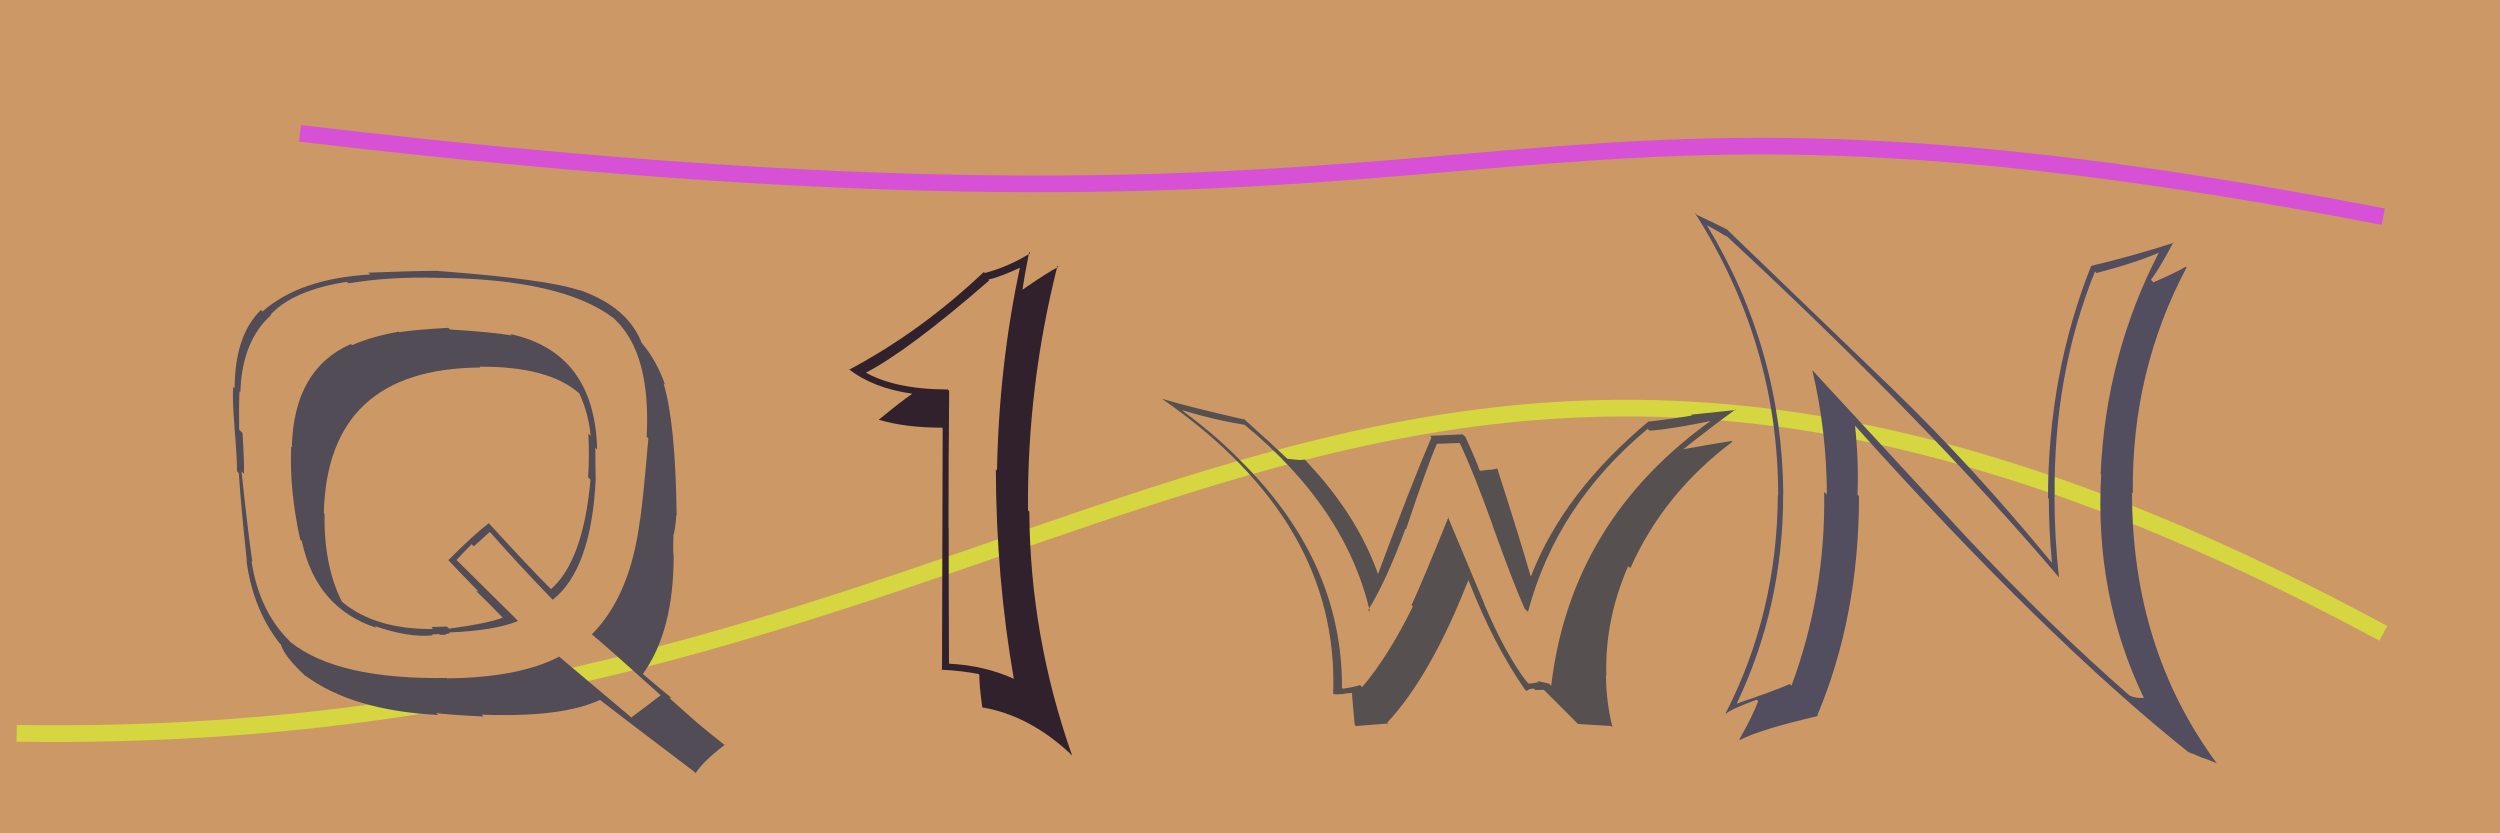<svg xmlns="http://www.w3.org/2000/svg" width="150" height="50" viewBox="0,0,150,50"><rect width="100%" height="100%" fill="#cc9966"/><path d="M18 8 C94 17,86 2,143 13" stroke="#d651d6" fill="none"/><path d="M1 44 C66 45,80 4,143 38" stroke="#d6d641" fill="none"/><path fill="#514c56" d="M26.88 19.65L26.99 19.76L26.90 19.67Q24.91 19.78 23.96 19.93L24.06 20.04L23.93 19.90Q22.34 20.18 21.12 20.71L21.12 20.71L21.05 20.64Q17.62 22.16 17.51 26.84L17.57 26.90L17.47 26.80Q17.36 29.43 18.01 32.36L18.05 32.41L18.11 32.47Q18.97 36.49 22.59 37.67L22.50 37.58L22.48 37.56Q24.52 38.27 25.96 38.12L25.92 38.07L26.34 38.04L26.40 38.09Q26.57 38.07 26.76 38.11L26.69 38.04L26.70 38.05Q26.84 38.03 26.99 38.00L27.07 38.08L26.94 37.95Q29.71 37.83 31.08 37.26L30.93 37.10L27.37 33.58L27.39 33.60Q27.70 33.26 28.30 32.65L28.43 32.78L29.39 31.91L29.27 31.78Q31.05 33.80 33.03 35.85L33.14 35.96L33.16 35.99Q35.48 34.15 35.74 28.78L35.77 28.81L35.74 28.78Q35.72 27.77 35.72 26.86L35.67 26.81L35.83 26.97Q35.68 21.14 30.61 20.04L30.62 20.05L30.71 20.13Q29.51 19.92 27.00 19.77ZM39.56 41.63L39.72 41.78L39.65 41.71Q39.07 42.16 37.89 43.04L37.99 43.14L33.49 39.35L33.54 39.41Q31.10 40.66 26.83 40.70L26.73 40.60L26.82 40.68Q20.25 40.78 17.44 38.53L17.44 38.54L17.37 38.46Q15.54 36.64 15.09 33.67L15.23 33.81L15.14 33.72Q14.87 31.86 14.49 28.28L14.53 28.32L14.64 28.43Q14.66 27.72 14.55 25.97L14.51 25.94L14.35 25.78Q14.33 24.35 14.37 23.48L14.41 23.51L14.42 23.53Q14.52 20.46 16.27 18.90L16.15 18.78L16.24 18.87Q17.62 17.40 20.82 16.91L21.02 17.10L20.91 17.00Q23.36 16.59 26.25 16.67L26.33 16.75L26.26 16.67Q33.70 16.73 36.82 19.09L36.89 19.16L36.95 19.22Q39.06 21.29 38.80 26.20L38.87 26.28L38.90 26.31Q38.60 29.85 38.41 31.18L38.49 31.27L38.40 31.17Q37.83 35.74 35.51 38.06L35.53 38.09L35.49 38.04Q36.95 39.28 39.69 41.76ZM34.78 17.43L34.75 17.40L34.77 17.42Q32.81 16.75 26.30 16.26L26.31 16.27L26.29 16.25Q24.88 16.25 22.10 16.36L22.05 16.31L22.21 16.47Q18.00 16.71 15.75 18.69L15.73 18.67L15.66 18.59Q14.08 20.14 14.08 23.30L14.08 23.30L13.99 23.21Q13.93 23.99 14.08 25.70L14.13 25.75L14.07 25.68Q14.22 27.40 14.22 28.27L14.30 28.36L14.33 28.38Q14.43 30.08 14.81 33.66L14.75 33.60L14.79 33.65Q15.17 36.53 16.77 38.59L16.76 38.58L16.86 38.68Q17.03 39.34 18.25 40.49L18.40 40.64L18.28 40.51Q21.12 42.63 26.29 42.90L26.20 42.80L26.18 42.78Q26.61 42.87 29.01 42.99L28.93 42.91L28.91 42.88Q33.73 43.06 36.01 41.99L36.11 42.09L36.03 42.02Q36.92 42.72 41.65 46.30L41.60 46.25L41.74 46.39Q42.18 45.69 43.47 44.70L43.60 44.83L43.49 44.71Q42.65 44.06 41.85 43.38L41.89 43.42L40.18 41.90L40.27 41.84L40.37 41.94Q39.79 41.47 38.57 40.44L38.47 40.35L38.57 40.44Q40.42 37.88 40.42 33.35L40.41 33.34L40.41 33.33Q40.37 32.88 40.41 32.04L40.41 32.04L40.43 32.07Q40.57 31.33 40.57 30.91L40.60 30.94L40.60 30.93Q40.53 25.35 39.81 22.99L39.81 22.99L39.90 23.08Q39.43 21.70 38.55 20.63L38.48 20.56L38.50 20.58Q37.68 18.42 34.75 17.39ZM28.75 21.98L28.86 22.09L28.77 22.00Q32.90 21.98 34.73 23.58L34.69 23.54L34.76 23.61Q35.32 24.82 35.44 26.15L35.46 26.17L35.30 26.02Q35.37 27.26 35.29 28.64L35.47 28.82L35.43 28.77Q35.00 33.64 33.06 35.35L33.03 35.32L33.11 35.40Q31.79 34.08 29.27 31.33L29.24 31.30L29.33 31.39Q28.46 32.05 26.90 33.61L26.85 33.56L26.88 33.59Q27.56 34.31 28.71 35.49L28.72 35.50L28.55 35.45L28.63 35.52Q29.24 36.10 30.27 37.17L30.23 37.13L30.16 37.06Q29.26 37.41 26.94 37.72L26.81 37.59L26.29 37.61L25.89 37.62L25.98 37.75L25.97 37.74Q22.53 37.77 20.55 36.13L20.54 36.12L20.50 36.07Q19.43 33.94 19.47 30.82L19.43 30.78L19.43 30.78Q19.64 22.12 28.82 22.05Z"/><path fill="#575050" d="M91.75 41.05L91.74 41.04L91.60 40.90Q90.31 39.22 89.01 36.14L89.03 36.16L86.85 30.96L86.91 31.03Q85.30 35.01 84.69 36.31L84.71 36.33L84.77 36.39Q83.33 39.33 81.73 41.23L81.69 41.19L81.60 41.10Q81.33 41.21 80.57 41.32L80.58 41.33L80.52 41.27Q80.55 33.88 74.73 27.94L74.79 28.00L74.63 27.84Q73.03 26.17 71.01 24.69L70.94 24.62L70.93 24.61Q72.81 25.19 74.68 25.49L74.64 25.46L74.63 25.45Q80.76 30.47 82.20 36.72L82.20 36.71L82.09 36.60Q83.15 34.92 84.33 31.72L84.31 31.71L84.36 31.76Q85.64 27.93 86.21 26.64L86.20 26.63L87.56 26.58L87.59 26.60Q88.37 28.22 89.55 31.49L89.56 31.51L89.54 31.49Q90.84 35.11 91.48 36.52L91.63 36.66L91.68 36.71Q93.38 30.30 98.86 25.73L98.86 25.73L98.97 25.84Q100.19 25.77 102.93 25.20L102.88 25.14L102.84 25.11Q94.25 31.17 93.07 41.15L92.95 41.02L92.25 40.86L92.31 40.93Q92.07 40.99 91.73 41.02ZM94.68 43.44L96.66 43.56L96.75 43.65Q96.36 42.04 96.36 40.51L96.36 40.51L96.38 40.53Q96.28 37.20 97.69 33.97L97.86 34.13L97.82 34.09Q99.83 29.59 103.94 26.51L103.95 26.52L103.89 26.46Q102.60 26.66 100.74 27.00L100.74 27.00L100.83 27.09Q102.84 25.49 104.13 24.57L104.16 24.60L101.47 24.88L101.52 24.93Q100.29 25.14 98.95 25.29L99.07 25.41L98.93 25.27Q93.80 29.55 91.86 34.57L91.95 34.66L91.83 34.54Q91.22 32.41 89.85 28.15L89.95 28.24L89.82 28.11Q89.56 28.19 89.29 28.19L89.29 28.19L88.82 28.25L88.75 28.18Q88.72 27.97 87.93 26.22L87.76 26.06L85.80 26.15L85.89 26.24Q84.75 28.87 82.66 34.50L82.75 34.60L82.73 34.58Q81.49 30.97 78.40 27.70L78.41 27.70L78.28 27.57Q78.05 27.62 77.75 27.58L77.75 27.58L77.25 27.53L77.27 27.55Q76.30 26.63 74.52 25.03L74.60 25.12L74.65 25.17Q71.40 24.43 69.73 23.93L69.69 23.89L69.72 23.93Q80.37 31.30 79.99 41.62L80.00 41.63L80.02 41.65Q80.24 41.68 80.60 41.64L80.55 41.59L80.59 41.63Q80.94 41.58 81.13 41.58L81.18 41.63L81.12 41.57Q81.09 41.39 81.28 43.48L81.36 43.56L83.30 43.41L83.24 43.35Q85.85 40.55 88.10 34.81L88.16 34.86L88.11 34.82Q89.62 38.68 91.48 41.35L91.45 41.32L91.59 41.46Q91.78 41.30 92.04 41.32L92.15 41.43L92.13 41.40Q92.36 41.39 92.63 41.39L92.69 41.45L94.58 43.34Z"/><path fill="#524e5f" d="M117.89 32.12L108.73 22.20L108.74 22.21Q109.61 25.94 109.61 29.67L109.55 29.61L109.45 29.51Q109.55 35.58 107.49 41.14L107.40 41.05L107.39 41.04Q106.47 41.45 104.22 42.21L104.13 42.12L104.21 42.20Q106.99 36.38 106.99 29.68L106.90 29.58L107.00 29.68Q106.93 20.97 102.43 13.54L102.45 13.56L102.40 13.51Q102.94 13.79 103.63 14.21L103.48 14.06L103.58 14.15Q115.72 25.42 123.56 34.67L123.44 34.56L123.54 34.65Q123.27 32.25 123.27 29.81L123.18 29.72L123.28 29.82Q123.19 22.49 125.70 16.29L125.75 16.34L125.79 16.38Q128.06 15.80 129.66 15.11L129.61 15.06L129.59 15.04Q126.34 21.28 126.04 28.43L126.05 28.44L126.07 28.47Q125.66 35.70 128.63 41.87L128.67 41.91L128.63 41.87Q128.19 41.92 127.77 41.73L127.75 41.71L127.75 41.71Q123.05 37.62 117.83 32.06L117.88 32.12ZM131.42 45.23L131.42 45.24L131.30 45.12Q131.81 45.32 132.23 45.51L132.19 45.47L133.01 45.80L133.00 45.79Q127.92 38.91 127.92 29.55L128.00 29.63L127.97 29.60Q127.88 22.28 131.20 16.04L131.15 16.00L131.15 16.00Q130.61 16.33 129.20 16.94L129.22 16.96L129.06 16.79Q129.58 16.09 130.41 14.53L130.39 14.51L130.44 14.56Q127.91 15.38 125.48 15.95L125.55 16.03L125.47 15.95Q122.88 22.46 122.88 29.88L122.83 29.83L122.93 29.93Q122.93 31.80 123.12 33.78L123.12 33.78L123.11 33.76Q118.31 27.93 113.55 23.33L113.52 23.30L103.53 13.68L103.60 13.76Q103.05 13.47 101.83 12.90L101.81 12.89L101.67 12.74Q106.69 20.62 106.69 29.72L106.70 29.73L106.67 29.70Q106.63 36.77 103.54 42.79L103.52 42.77L103.57 42.82Q103.76 42.59 105.40 41.98L105.43 42.01L105.49 42.07Q105.20 42.88 104.36 44.37L104.24 44.25L104.39 44.40Q105.62 43.76 109.08 42.96L109.10 42.98L109.04 42.92Q111.54 36.96 111.54 29.77L111.50 29.73L111.45 29.68Q111.53 27.66 111.30 25.53L111.24 25.47L111.28 25.52Q122.76 38.33 131.37 45.18Z"/><path fill="#30212c" d="M56.93 23.43L56.92 23.42L56.87 23.37Q53.65 23.36 51.83 22.29L51.91 22.37L51.92 22.38Q54.48 21.06 59.35 16.83L59.26 16.74L59.29 16.78Q60.04 16.61 61.34 16.00L61.35 16.01L61.23 15.89Q59.94 21.87 59.82 28.23L59.73 28.14L59.75 28.16Q59.77 34.64 60.83 40.74L60.80 40.71L60.83 40.73Q59.08 39.93 56.94 39.82L56.89 39.76L56.94 39.82Q56.92 35.76 56.92 31.68L56.79 31.56L56.91 31.67Q56.91 27.56 56.95 23.45ZM56.56 25.70L56.52 40.23L56.47 40.18Q57.76 40.25 58.71 40.44L58.70 40.43L58.76 40.49Q58.75 41.09 58.94 42.46L58.96 42.48L58.92 42.44Q61.71 42.91 64.15 45.16L64.21 45.22L64.33 45.34Q61.80 38.16 61.76 30.70L61.80 30.74L61.68 30.62Q61.62 23.18 63.45 15.94L63.41 15.91L63.51 16.01Q62.88 16.32 61.28 17.43L61.36 17.51L61.33 17.48Q61.45 16.64 61.75 15.12L61.88 15.25L61.82 15.19Q60.53 16.00 59.09 16.38L59.04 16.33L59.03 16.32Q55.26 19.89 50.95 22.18L51.05 22.28L50.92 22.14Q52.36 23.28 54.72 23.62L54.74 23.64L54.73 23.63Q54.03 24.11 52.73 25.18L52.84 25.28L52.75 25.19Q54.32 25.66 56.53 25.66L56.54 25.67Z"/></svg>